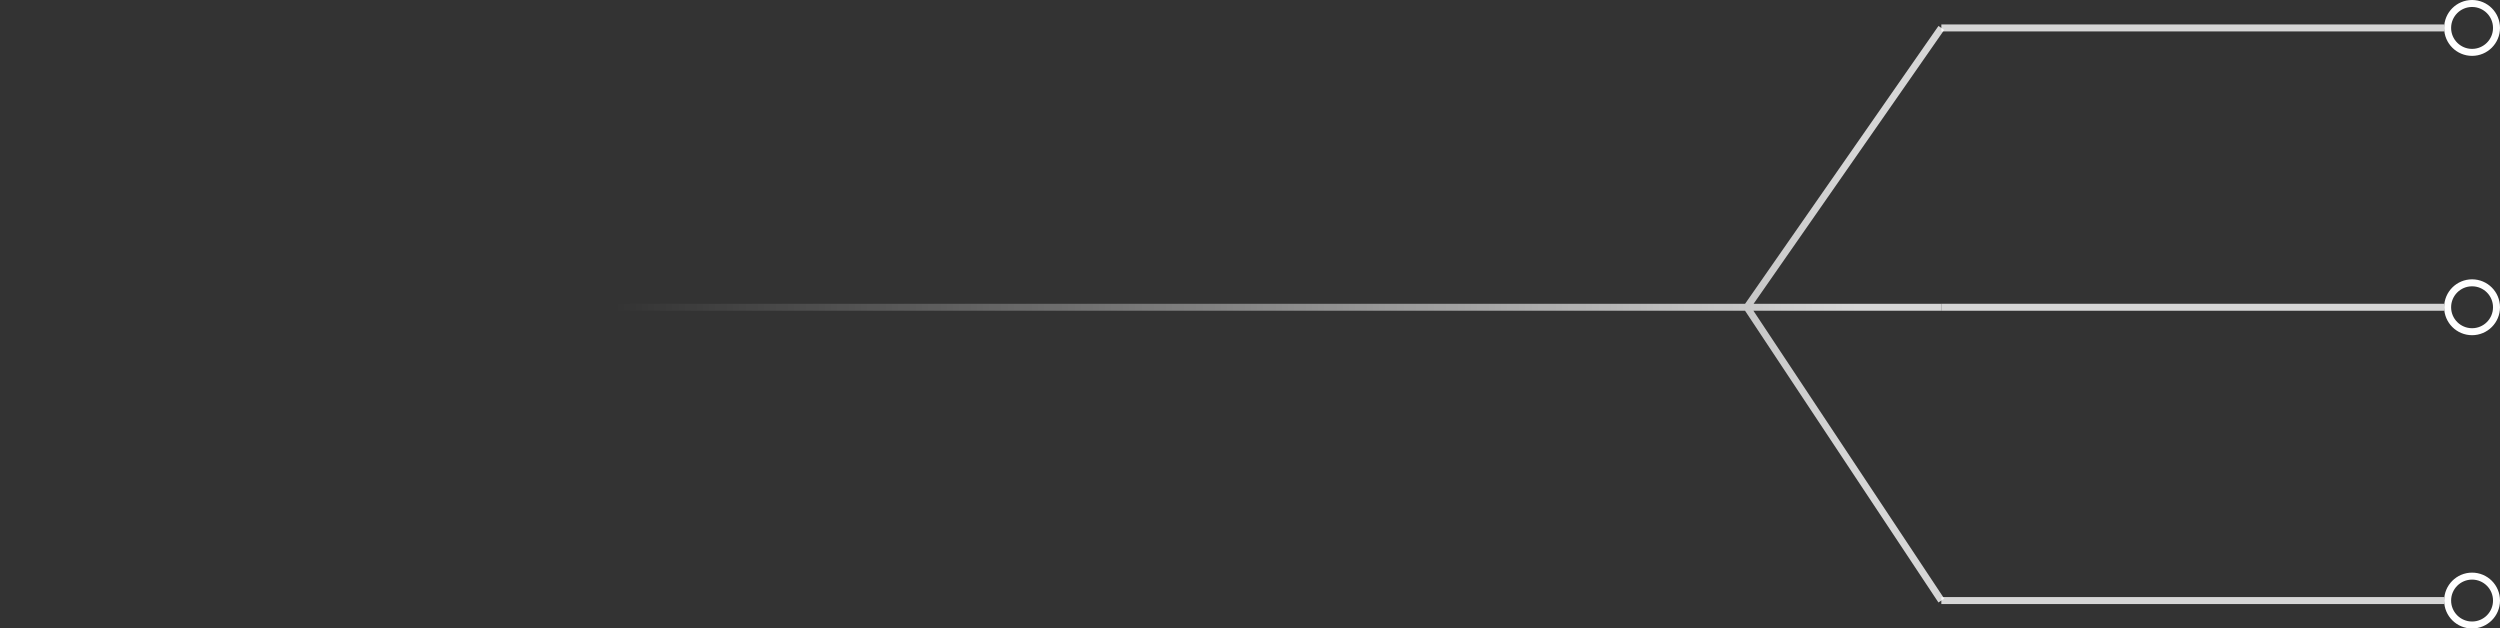 <?xml version="1.0" encoding="UTF-8"?> <svg xmlns="http://www.w3.org/2000/svg" width="358" height="90" viewBox="0 0 358 90" fill="none"><rect x="0" y="0" width="358" height="90" fill="#333333" stroke="none"/> <path opacity="0.8" d="M278 4L350 4" stroke="white"></path> <path opacity="0.8" d="M278 44L350 44" stroke="white"></path> <path opacity="0.8" d="M278 86L350 86" stroke="white"></path> <circle cx="354" cy="4" r="3.5" stroke="white"></circle> <circle cx="354" cy="44" r="3.5" stroke="white"></circle> <circle cx="354" cy="86" r="3.5" stroke="white"></circle> <path opacity="0.8" d="M278 4L250.16 44M250.16 44L278 86M250.16 44H278M250.16 44H0" stroke="url(#paint0_linear_47_2133)"></path> <defs> <linearGradient id="paint0_linear_47_2133" x1="266" y1="45" x2="88" y2="45" gradientUnits="userSpaceOnUse"> <stop stop-color="white"></stop> <stop offset="1" stop-color="white" stop-opacity="0"></stop> </linearGradient> </defs> </svg> 